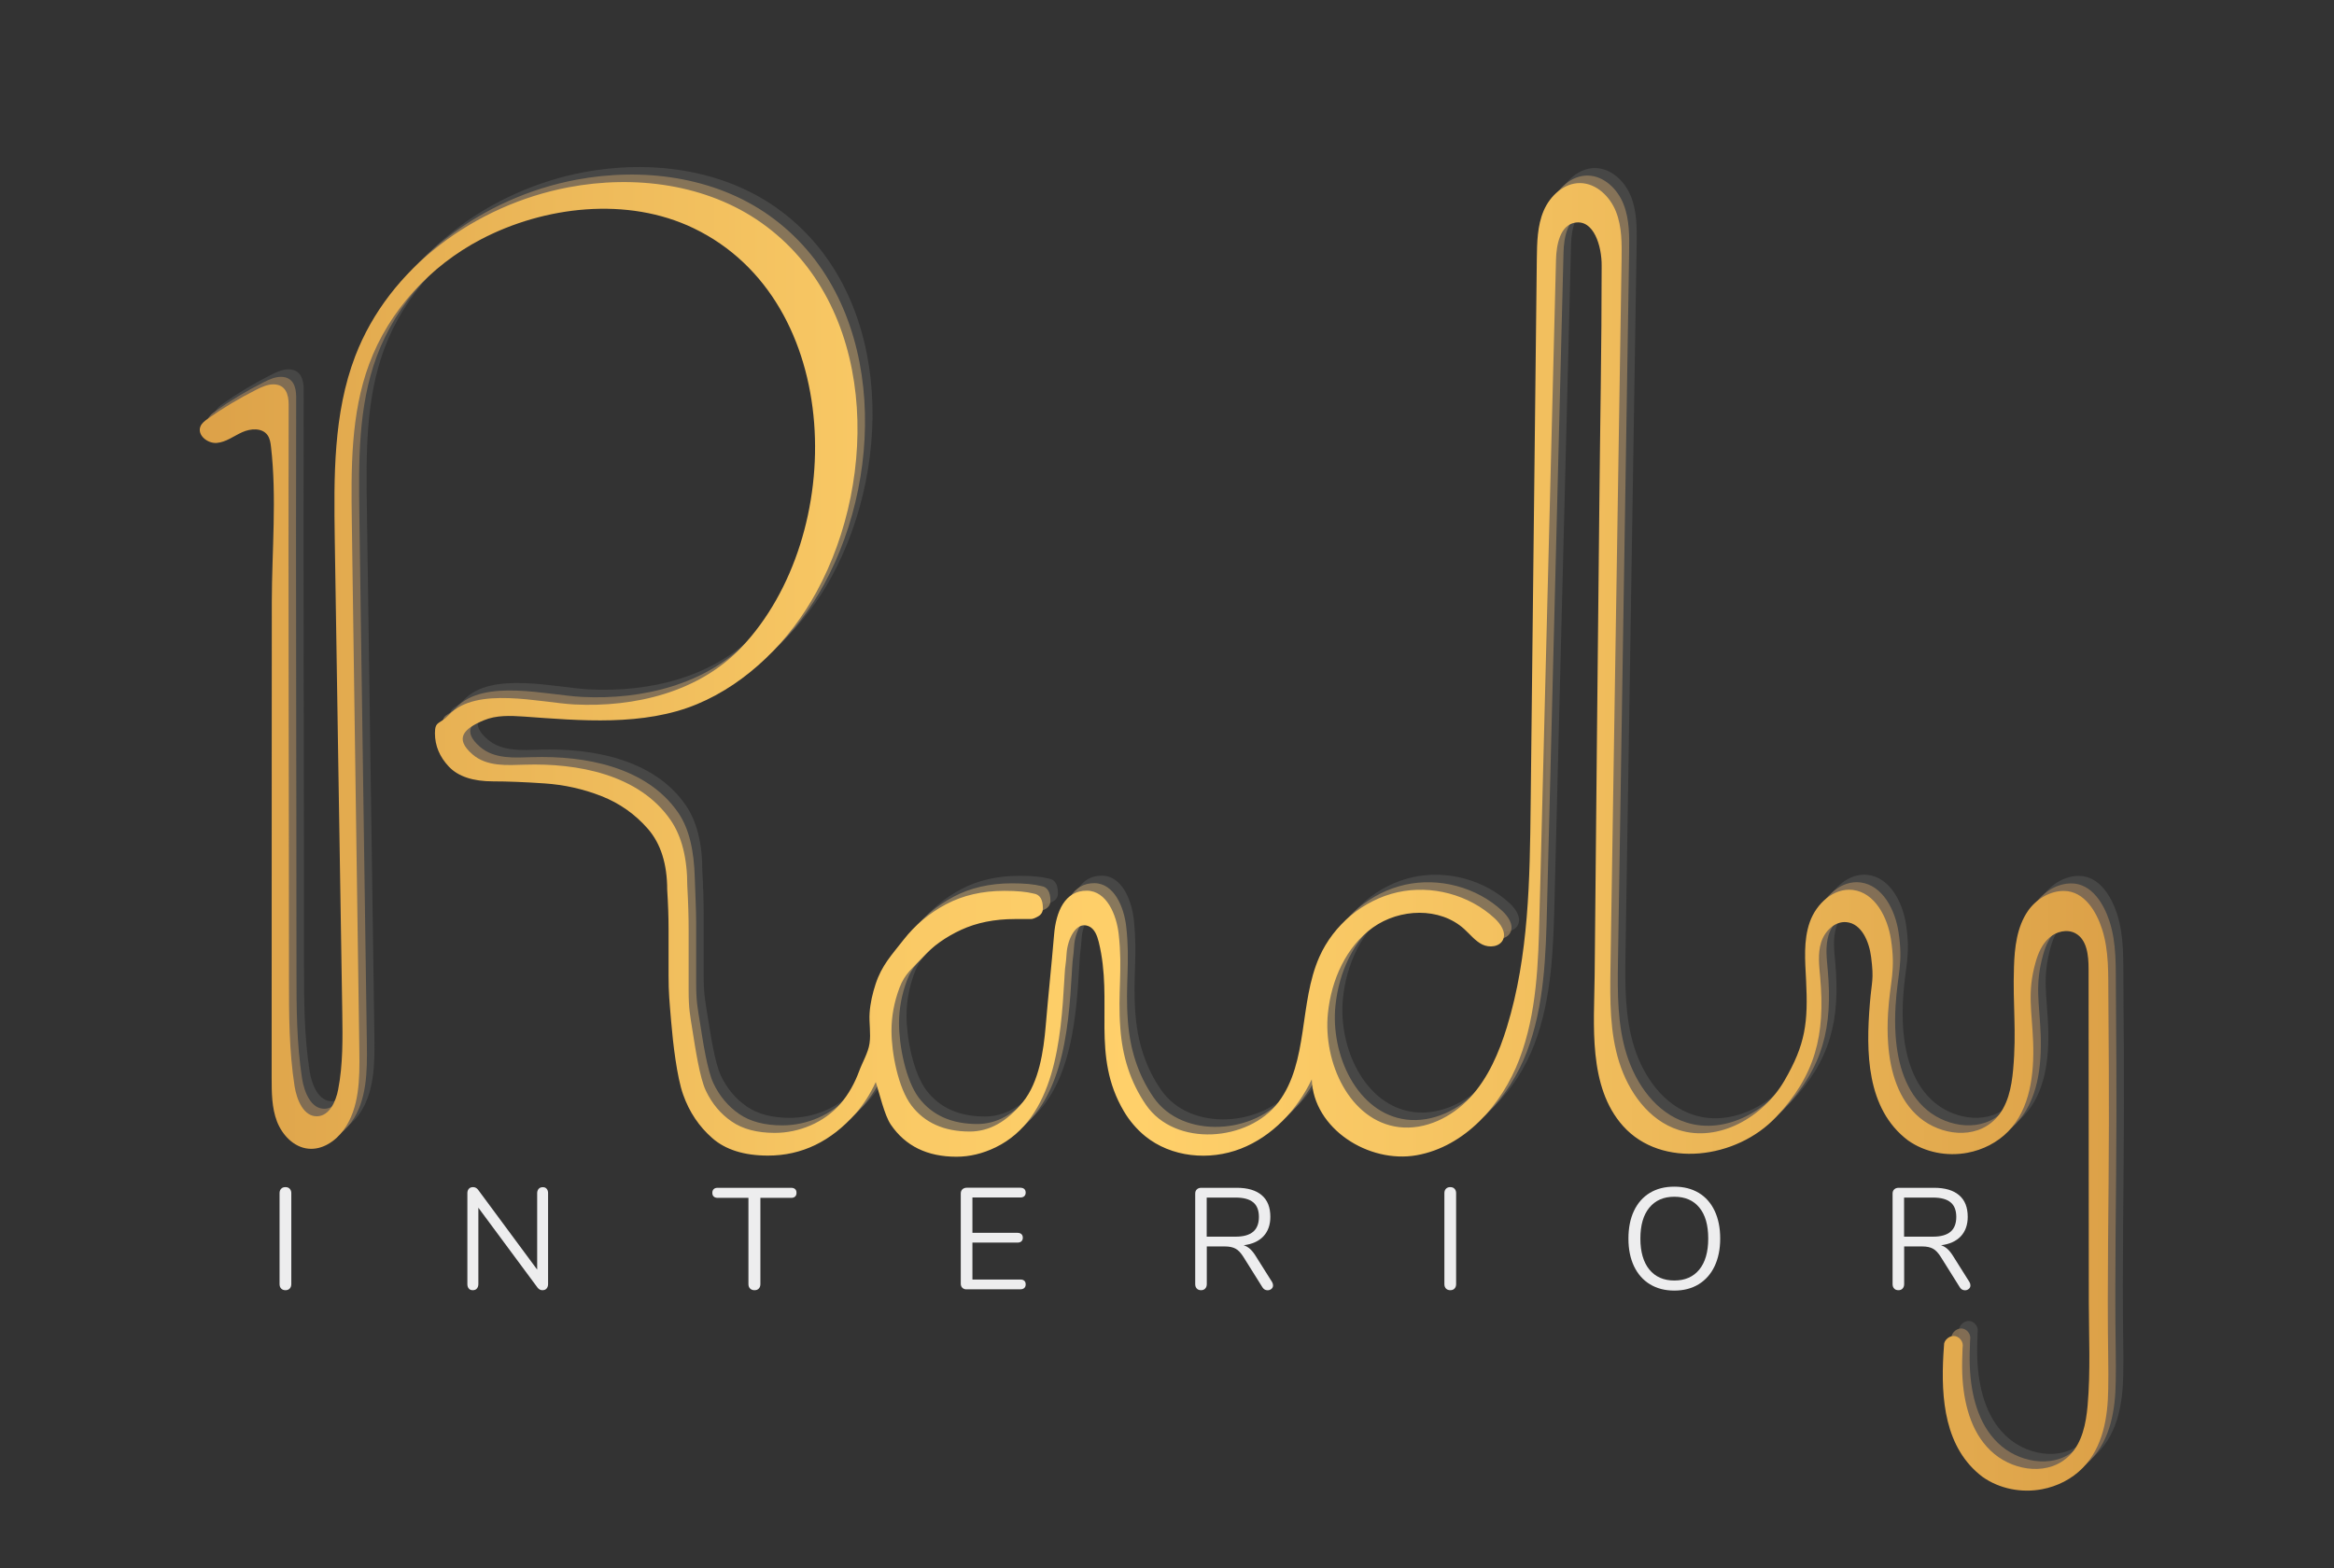 <?xml version="1.0" encoding="UTF-8" standalone="no"?>
<svg xmlns="http://www.w3.org/2000/svg" xmlns:xlink="http://www.w3.org/1999/xlink" xmlns:serif="http://www.serif.com/" width="100%" height="100%" viewBox="0 0 1293 869" version="1.1" xml:space="preserve" style="fill-rule:evenodd;clip-rule:evenodd;stroke-linejoin:round;stroke-miterlimit:2;">
  <rect x="0" y="0" width="1293" height="869" fill="#333333" stroke="none"/>
  <g id="Layer_1">
    <g>
      <g>
        <path d="M155.75,714.042c-0.583,-0.625 -0.875,-1.417 -0.875,-2.458l0,-50.417c0,-1 0.292,-1.833 0.875,-2.417c0.583,-0.625 1.375,-0.917 2.375,-0.917c1,0 1.792,0.292 2.375,0.917c0.583,0.625 0.875,1.417 0.875,2.417l0,50.417c0,1 -0.292,1.833 -0.875,2.458c-0.583,0.625 -1.375,0.917 -2.375,0.917c-1,0 -1.792,-0.333 -2.375,-0.917Z" style="fill:#ededee;fill-rule:nonzero;"></path>
        <path d="M302.833,658.75c0.542,0.625 0.792,1.417 0.792,2.417l0,50.417c0,1 -0.292,1.833 -0.833,2.458c-0.542,0.625 -1.333,0.917 -2.333,0.917c-1,0 -1.875,-0.458 -2.625,-1.375l-32.833,-44.333l0,42.333c0,1 -0.292,1.833 -0.833,2.458c-0.542,0.625 -1.292,0.917 -2.25,0.917c-0.958,0 -1.708,-0.292 -2.208,-0.917c-0.542,-0.625 -0.792,-1.417 -0.792,-2.458l0,-50.417c0,-1 0.292,-1.833 0.833,-2.417c0.542,-0.625 1.333,-0.917 2.333,-0.917c1.042,0 1.958,0.458 2.708,1.375l32.792,44.333l0,-42.333c0,-1 0.292,-1.833 0.833,-2.417c0.542,-0.625 1.292,-0.917 2.25,-0.917c0.958,0 1.625,0.25 2.167,0.875Z" style="fill:#ededee;fill-rule:nonzero;"></path>
        <path d="M415.542,714.042c-0.625,-0.625 -0.917,-1.417 -0.917,-2.458l0,-47.792l-17,0c-0.958,0 -1.708,-0.25 -2.208,-0.708c-0.542,-0.458 -0.792,-1.167 -0.792,-2.083c0,-0.917 0.25,-1.583 0.792,-2.083c0.542,-0.5 1.25,-0.708 2.208,-0.708l40.625,0c0.958,0 1.708,0.25 2.208,0.708c0.542,0.458 0.792,1.167 0.792,2.083c0,0.917 -0.25,1.583 -0.792,2.083c-0.542,0.5 -1.25,0.708 -2.208,0.708l-17,0l0,47.792c0,1 -0.292,1.833 -0.875,2.458c-0.583,0.625 -1.375,0.917 -2.375,0.917c-1.042,0 -1.875,-0.333 -2.458,-0.917Z" style="fill:#ededee;fill-rule:nonzero;"></path>
        <path d="M533.167,713.667c-0.625,-0.583 -0.917,-1.375 -0.917,-2.333l0,-49.958c0,-0.958 0.292,-1.75 0.917,-2.333c0.625,-0.583 1.417,-0.875 2.417,-0.875l29.625,0c0.958,0 1.708,0.25 2.208,0.708c0.542,0.458 0.792,1.167 0.792,2c0,0.875 -0.25,1.5 -0.792,2c-0.542,0.5 -1.25,0.708 -2.208,0.708l-26.5,0l0,19.583l24.917,0c0.958,0 1.708,0.25 2.208,0.708c0.542,0.5 0.792,1.167 0.792,2c0,0.833 -0.25,1.5 -0.792,2c-0.542,0.5 -1.25,0.708 -2.208,0.708l-24.917,0l0,20.458l26.5,0c0.958,0 1.708,0.208 2.208,0.667c0.542,0.458 0.792,1.125 0.792,2.042c0,0.875 -0.25,1.5 -0.792,2c-0.542,0.5 -1.25,0.708 -2.208,0.708l-29.625,0c-1,0.083 -1.792,-0.208 -2.417,-0.792Z" style="fill:#ededee;fill-rule:nonzero;"></path>
        <path d="M705.25,712.292c0,0.792 -0.292,1.458 -0.917,1.958c-0.625,0.5 -1.292,0.75 -2.083,0.75c-1.208,0 -2.167,-0.542 -2.833,-1.583l-10.625,-16.958c-1.375,-2.167 -2.792,-3.708 -4.292,-4.5c-1.5,-0.833 -3.5,-1.25 -6,-1.25l-9.958,0l0,20.875c0,1 -0.292,1.833 -0.875,2.458c-0.583,0.625 -1.333,0.917 -2.292,0.917c-1,0 -1.792,-0.292 -2.375,-0.917c-0.583,-0.625 -0.875,-1.417 -0.875,-2.458l0,-50.167c0,-0.958 0.292,-1.75 0.917,-2.333c0.625,-0.583 1.417,-0.875 2.417,-0.875l19.625,0c6.083,0 10.708,1.375 13.875,4.083c3.208,2.708 4.792,6.708 4.792,12c0,4.458 -1.292,8.083 -3.833,10.792c-2.542,2.708 -6.208,4.375 -10.958,4.958c1.333,0.417 2.5,1.125 3.583,2.083c1.042,0.958 2.125,2.292 3.167,4l9.042,14.375c0.292,0.542 0.5,1.167 0.5,1.792Zm-20.75,-27c4.333,0 7.542,-0.917 9.708,-2.708c2.125,-1.792 3.208,-4.542 3.208,-8.25c0,-3.625 -1.042,-6.333 -3.167,-8.083c-2.125,-1.75 -5.375,-2.625 -9.75,-2.625l-16,0l0,21.667l16,0Z" style="fill:#ededee;fill-rule:nonzero;"></path>
        <path d="M801.042,714.042c-0.583,-0.625 -0.875,-1.417 -0.875,-2.458l0,-50.417c0,-1 0.292,-1.833 0.875,-2.417c0.583,-0.625 1.375,-0.917 2.375,-0.917c1,0 1.792,0.292 2.375,0.917c0.583,0.625 0.875,1.417 0.875,2.417l0,50.417c0,1 -0.292,1.833 -0.875,2.458c-0.583,0.625 -1.375,0.917 -2.375,0.917c-1,0 -1.792,-0.333 -2.375,-0.917Z" style="fill:#ededee;fill-rule:nonzero;"></path>
        <path d="M914.042,711.667c-3.833,-2.333 -6.75,-5.667 -8.833,-10c-2.042,-4.333 -3.083,-9.417 -3.083,-15.25c0,-5.917 1,-11.042 3.042,-15.375c2.042,-4.333 4.958,-7.667 8.792,-10c3.833,-2.333 8.333,-3.458 13.583,-3.458c5.25,0 9.75,1.167 13.583,3.458c3.833,2.333 6.75,5.667 8.792,10c2.042,4.333 3.042,9.458 3.042,15.292c0,5.875 -1.042,10.958 -3.083,15.292c-2.042,4.333 -5,7.667 -8.833,10.042c-3.833,2.333 -8.333,3.5 -13.5,3.5c-5.167,0 -9.667,-1.167 -13.5,-3.5Zm27.333,-8.125c3.292,-4.042 4.958,-9.75 4.958,-17.208c0,-7.458 -1.625,-13.167 -4.917,-17.167c-3.292,-4 -7.875,-6 -13.875,-6c-5.917,0 -10.5,2 -13.833,6.042c-3.333,4.042 -4.958,9.75 -4.958,17.125c0,7.375 1.667,13.125 4.958,17.167c3.292,4.042 7.917,6.083 13.833,6.083c5.917,0 10.5,-2 13.833,-6.042Z" style="fill:#ededee;fill-rule:nonzero;"></path>
        <path d="M1091.583,712.292c0,0.792 -0.292,1.458 -0.917,1.958c-0.625,0.5 -1.292,0.75 -2.083,0.75c-1.208,0 -2.167,-0.542 -2.833,-1.583l-10.625,-16.958c-1.375,-2.167 -2.792,-3.708 -4.292,-4.5c-1.5,-0.833 -3.5,-1.25 -6,-1.25l-9.958,0l0,20.875c0,1 -0.292,1.833 -0.875,2.458c-0.583,0.625 -1.333,0.917 -2.292,0.917c-1,0 -1.792,-0.292 -2.375,-0.917c-0.583,-0.625 -0.875,-1.417 -0.875,-2.458l0,-50.167c0,-0.958 0.292,-1.75 0.917,-2.333c0.625,-0.583 1.417,-0.875 2.417,-0.875l19.625,0c6.083,0 10.708,1.375 13.875,4.083c3.208,2.708 4.792,6.708 4.792,12c0,4.458 -1.292,8.083 -3.833,10.792c-2.542,2.708 -6.208,4.375 -10.958,4.958c1.333,0.417 2.5,1.125 3.583,2.083c1.042,0.958 2.125,2.292 3.167,4l9.042,14.375c0.292,0.542 0.5,1.167 0.5,1.792Zm-20.75,-27c4.333,0 7.542,-0.917 9.708,-2.708c2.125,-1.792 3.208,-4.542 3.208,-8.25c0,-3.625 -1.042,-6.333 -3.167,-8.083c-2.125,-1.75 -5.375,-2.625 -9.75,-2.625l-16,0l0,21.667l16,0Z" style="fill:#ededee;fill-rule:nonzero;"></path>
      </g>
    </g>
    <g>
      <g opacity="0.89">
        <path d="M1176.25,744.792c-0.667,-43.542 0.333,-87.083 0.375,-130.625c0,-10.167 0,-20.333 -0.042,-30.5c-0.042,-13.042 -0.125,-26.083 -0.25,-39.125c-0.125,-12.75 0.458,-25.875 -3.542,-38.167c-3.083,-9.5 -9.708,-20.875 -21,-21c-7.917,-0.083 -15.625,4.708 -20.042,11.125c-6.083,8.875 -7.375,20.167 -7.708,30.958c-0.708,21.792 1.5,35.208 -0.458,56.917c-0.875,9.875 -2.958,20.333 -9.875,27.417c-11.333,11.583 -30.167,8.917 -41.792,-0.667c-12.042,-9.917 -16.5,-25.958 -17.583,-41.042c-0.417,-5.708 -0.375,-11.417 -0.042,-17.083c1.083,-17.792 4.292,-23.042 1.625,-40.667c-1.875,-12.333 -8.833,-25.958 -21.083,-27.5c-10.625,-1.333 -20.333,7.625 -23.917,17.833c-3.583,10.208 -2.583,21.375 -2.042,32.167c1.167,23.417 -0.25,35.417 -12,55.667c-11.75,20.25 -36.417,34.417 -58.583,27.333c-16.75,-5.333 -27.833,-21.333 -32.958,-37.583c-5.208,-16.542 -5.083,-34.167 -4.833,-51.333c2.042,-133.875 4.125,-259.292 6.167,-393.167c0.125,-9.042 0.25,-18.333 -3.083,-26.75c-3.292,-8.417 -10.875,-15.75 -19.833,-15.875c-8.958,-0.125 -16.708,7.042 -20.25,15.333c-3.542,8.292 -3.667,17.625 -3.792,26.667c-1.125,103.667 -2.25,198.917 -3.417,302.583c-0.458,41.417 -1,83.5 -13.125,123.042c-4.375,14.208 -10.375,28.292 -20.458,39.167c-10.083,10.875 -24.792,18.125 -39.458,16.333c-27.167,-3.375 -42.125,-35.833 -39.25,-63.292c1.917,-18.292 10,-36.667 24.875,-47.292c14.875,-10.625 37.083,-11.458 50.625,0.833c3.25,2.958 6.042,6.583 9.958,8.542c3.917,1.958 9.625,1.375 11.5,-2.583c1.917,-4.125 -1.25,-8.75 -4.542,-11.833c-14.208,-13.208 -35.042,-18.708 -53.917,-14.5c-18.875,4.25 -35.333,18 -43.25,35.792c-11.417,25.708 -5.833,58.125 -22.708,80.583c-16.375,21.75 -57.083,25.167 -73.375,1.375c-8.708,-12.667 -13.042,-26.875 -14.167,-42.208c-1.542,-20.208 1.333,-32.167 -0.917,-52.292c-1.208,-10.875 -6.708,-24 -17.542,-24.125c-12.375,-0.167 -17.208,11.792 -18.25,24.292c-1.542,18.333 -3.125,32.5 -4.667,50.833c-1.167,13.667 -3.667,30.958 -12.625,42c-8.833,10.875 -18.625,16.333 -29.417,16.333c-14.208,0 -25,-4.833 -32.333,-14.458c-7.333,-9.667 -11.042,-29.083 -11.042,-41.417c0,-7.917 1.458,-15.833 4.417,-23.75c2.958,-7.917 7.208,-10.75 12.875,-16.958c5.625,-6.167 12.75,-11.25 21.333,-15.208c8.583,-3.958 18.5,-5.958 29.792,-5.958l8.833,0c0.958,0 2.333,-0.5 4.042,-1.5c1.708,-1 2.583,-2.458 2.583,-4.458c0,-4.958 -1.708,-7.667 -5.125,-8.167c-3.917,-1 -9.333,-1.5 -16.167,-1.5c-12.25,0 -23.042,2.5 -32.333,7.417c-9.333,4.958 -17.167,11.5 -23.542,19.667c-6.708,8.583 -12.083,14.167 -15.5,24.542c-1.708,5.208 -2.958,10.583 -3.333,16.042c-0.375,5.625 0.792,11.292 -0.042,16.917c-0.75,5.125 -3.958,10.458 -5.75,15.333c-2.417,6.542 -5.792,12.75 -10.333,18.042c-8.917,10.375 -22.875,16.167 -36.375,16.167c-9.792,0 -17.792,-2.083 -23.875,-6.292c-6.125,-4.208 -10.917,-9.875 -14.333,-17.083c-3.417,-7.167 -5.875,-23.75 -7.333,-32.917c-1.458,-9.167 -2.208,-12.375 -2.208,-22.75l0,-33.375c0,-7.417 -0.25,-15.583 -0.75,-24.5c0,-15.333 -3.083,-27.458 -9.208,-36.375c-17.583,-25.542 -51.917,-31.667 -80.792,-30.75c-9.792,0.292 -21.042,1.208 -29.042,-5.75c-10.125,-8.833 -4.75,-14.208 6.292,-18.833c6.917,-2.917 14.708,-2.583 22.167,-2.083c31.333,2.25 66.25,5.5 96,-6.875c28.167,-11.708 51.625,-35.542 66.167,-62.208c34.833,-63.75 33.25,-159.292 -30.417,-204.458c-30.458,-21.583 -70.333,-26.667 -106.917,-19.75c-51.417,9.708 -99.375,44.333 -118.208,93.583c-12.208,31.875 -11.833,67.042 -11.333,101.208c1.375,90.375 2.75,172.333 4.167,262.708c0.208,14.208 0.417,28.583 -2.292,42.542c-1.292,6.625 -4.792,14.458 -11.5,14.75c-7.583,0.333 -11.417,-9.042 -12.625,-16.583c-3.083,-19.75 -3.125,-39.833 -3.125,-59.792c0,-108.833 -0.417,-209.292 -0.167,-318.167c0,-5.542 -1.75,-10.958 -8.333,-11.042c-3.333,-0.042 -6.5,1.417 -9.5,2.917c-9.333,4.708 -18.375,10.083 -26.958,16.125c-1.625,1.167 -3.333,2.417 -4.083,4.292c-1.917,4.792 3.958,9.542 9.042,9.125c5.083,-0.417 9.375,-3.792 14.042,-5.917c4.667,-2.125 11.042,-2.583 14.042,1.542c1.333,1.833 1.708,4.167 1.958,6.417c3.292,28.042 0.5,57.875 0.458,86.083c0,30.25 0,52.042 -0.042,82.292c0,60.458 -0.042,120.917 -0.042,181.417c0,8.125 0.042,16.5 2.917,24.083c2.917,7.583 9.333,14.375 17.375,15.167c7.708,0.792 15.083,-4.125 19.625,-10.417c8.75,-12.125 8.875,-28.333 8.667,-43.333c-1.375,-100.542 -2.792,-192.708 -4.167,-293.25c-0.417,-29.583 -0.708,-60 9.583,-87.75c11,-29.792 34,-54.5 61.917,-69.125c35.292,-18.5 81.208,-23.792 117.792,-6.208c83.958,40.333 85.375,170.042 26.583,232.25c-23.583,24.958 -59.375,33.333 -92.458,31.667c-19.25,-0.958 -54.417,-10.292 -69.667,5.792c-5.167,5.458 -7.708,3.208 -7.708,10.125c0,6.917 2.583,13.125 7.708,18.542c5.167,5.458 13.333,8.167 24.625,8.167c7.833,0 17.292,0.375 28.292,1.125c11.042,0.75 21.542,3.083 31.625,7.042c10.042,3.958 18.625,10 25.75,18.167c7.083,8.167 10.667,19.417 10.667,33.75c0.5,7.917 0.75,15.083 0.75,21.5l0,25.958c0,9.917 0.5,14.125 1.458,25.708c0.958,11.625 3.167,30.667 6.625,40.333c3.417,9.667 8.833,17.708 16.167,24.125c7.333,6.417 17.625,9.667 30.875,9.667c18.625,0 34.792,-7.792 48.542,-23.375c4.458,-5.083 8.125,-10.917 11.125,-17.375c2,6.042 4.75,18.292 8.333,23.583c8.083,11.875 20.208,17.792 36.375,17.792c7.333,0 14.583,-1.75 21.708,-5.208c33.083,-16.083 36.167,-60.708 38.042,-92.833c0.042,-0.75 0.083,-1.5 0.125,-2.292c0.375,-6.875 0.708,-5.375 1.125,-12.25c0.458,-7.625 5.083,-18.042 12.125,-15.208c3.333,1.333 4.792,5.208 5.667,8.708c8.25,33.458 -4.417,62.833 13.958,93.917c3.083,5.208 7.042,9.875 11.708,13.708c14.542,11.833 35.625,13.792 53.042,7c17.417,-6.792 31.167,-21.417 39.333,-38.417c0.875,27.292 31.5,46.792 58.125,42.042c26.625,-4.75 47.167,-27.75 56.875,-53.208c9.708,-25.458 10.5,-53.375 11.167,-80.667c3.042,-123.583 6.083,-238.75 9.125,-362.292c0.208,-8.375 2.25,-19.083 10.417,-20.583c10.542,-1.958 15,13.083 14.875,23.917c0,44.458 -0.875,88.958 -1.292,133.417c-0.417,44.708 -0.875,81 -1.292,125.667c-0.417,44.708 -0.875,89.375 -1.292,134.083c-0.25,27.167 -3.833,61.625 15.75,83.5c21.333,23.792 62.875,18.292 84.75,-5c21.875,-23.292 27.292,-45.458 24.458,-77.417c-0.583,-6.458 -1.417,-13.167 0.5,-19.333c1.917,-6.208 7.542,-11.792 13.958,-11.25c8.5,0.75 12.667,10.833 13.75,19.375c1.625,12.875 0.333,12.958 -0.708,25.792c-2.167,26.5 -2.083,58.208 21.083,75.75c9.458,6.708 21.708,9.042 33.042,6.875c8.417,-1.583 16.458,-5.625 22.5,-11.792c12.25,-12.625 14.458,-31.917 13.833,-49.542c-0.667,-17.625 -3.417,-27.292 1.375,-44.292c1.417,-5.042 3.625,-10.083 7.583,-13.542c3.917,-3.458 9.917,-4.917 14.5,-2.417c6.417,3.5 7.25,12.333 7.25,19.708c0.042,42.292 0.083,84.542 0.083,126.833c0,19.083 0,38.583 0.042,57.833c0.042,19.083 1,38.375 -0.667,57.375c-0.875,9.875 -2.958,20.333 -9.875,27.417c-11.333,11.583 -30.167,8.917 -41.792,-0.667c-12.042,-9.917 -16.5,-25.958 -17.583,-41.042c-0.333,-4.708 -0.333,-9.458 -0.125,-14.208c0.042,-0.958 0.042,-1.917 0.083,-2.917c0.042,-0.625 0.083,-1.208 0.125,-1.792l0,-0.458c-0.042,-1.125 -0.5,-2.083 -1.125,-2.917c-0.917,-1.208 -2.292,-2.042 -3.917,-2.042c-1.583,0 -3.125,0.833 -4.167,2.042c-0.5,0.583 -0.875,1.25 -1.083,2c-0.167,1.958 -0.292,3.958 -0.417,6c-1.417,24.708 0.667,52.125 21.625,68c9.458,6.708 21.708,9.042 33.042,6.875c8.417,-1.583 16.458,-5.625 22.5,-11.792c11.292,-11.625 13.917,-28.042 14.125,-43.667c0.125,-5.542 0.083,-11.083 0,-16.667Z" style="fill:#555554;fill-opacity:0.66;fill-rule:nonzero;"></path>
      </g>
      <g opacity="0.94">
        <path d="M1172.083,748.958c-0.667,-43.542 0.333,-87.083 0.375,-130.625c0,-10.167 0,-20.333 -0.042,-30.5c-0.042,-13.042 -0.125,-26.083 -0.25,-39.125c-0.125,-12.75 0.458,-25.875 -3.542,-38.167c-3.083,-9.5 -9.708,-20.875 -21,-21c-7.917,-0.083 -15.625,4.708 -20.042,11.125c-6.083,8.875 -7.375,20.167 -7.708,30.958c-0.708,21.792 1.5,35.208 -0.458,56.917c-0.875,9.875 -2.958,20.333 -9.875,27.417c-11.333,11.583 -30.167,8.917 -41.792,-0.667c-12.042,-9.917 -16.5,-25.958 -17.583,-41.042c-0.417,-5.708 -0.375,-11.417 -0.042,-17.083c1.083,-17.792 4.292,-23.042 1.625,-40.667c-1.875,-12.333 -8.833,-25.958 -21.083,-27.5c-10.625,-1.333 -20.333,7.625 -23.917,17.833c-3.583,10.208 -2.583,21.375 -2.042,32.167c1.167,23.417 -0.25,35.417 -12,55.667c-11.75,20.25 -36.417,34.417 -58.583,27.333c-16.75,-5.333 -27.833,-21.333 -32.958,-37.583c-5.208,-16.542 -5.083,-34.167 -4.833,-51.333c2.042,-133.875 4.125,-259.292 6.167,-393.167c0.125,-9.042 0.25,-18.333 -3.083,-26.75c-3.292,-8.417 -10.875,-15.75 -19.833,-15.875c-8.958,-0.125 -16.708,7.042 -20.25,15.333c-3.542,8.292 -3.667,17.625 -3.792,26.667c-1.125,103.667 -2.25,198.917 -3.417,302.583c-0.458,41.417 -1,83.5 -13.125,123.042c-4.375,14.208 -10.375,28.292 -20.458,39.167c-10.083,10.875 -24.792,18.125 -39.458,16.333c-27.167,-3.375 -42.125,-35.833 -39.25,-63.292c1.917,-18.292 10,-36.667 24.875,-47.292c14.875,-10.625 37.083,-11.458 50.625,0.833c3.25,2.958 6.042,6.583 9.958,8.542c3.917,1.958 9.625,1.375 11.5,-2.583c1.917,-4.125 -1.25,-8.75 -4.542,-11.833c-14.208,-13.208 -35.042,-18.708 -53.917,-14.5c-18.875,4.25 -35.333,18 -43.25,35.792c-11.417,25.708 -5.833,58.125 -22.708,80.583c-16.375,21.75 -57.083,25.167 -73.375,1.375c-8.708,-12.667 -13.042,-26.875 -14.167,-42.208c-1.542,-20.208 1.333,-32.167 -0.917,-52.292c-1.208,-10.875 -6.708,-24 -17.542,-24.125c-12.375,-0.167 -17.208,11.792 -18.25,24.292c-1.542,18.333 -3.125,32.5 -4.667,50.833c-1.167,13.667 -3.667,30.958 -12.625,42c-8.833,10.875 -18.625,16.333 -29.417,16.333c-14.208,0 -25,-4.833 -32.333,-14.458c-7.333,-9.667 -11.042,-29.083 -11.042,-41.417c0,-7.917 1.458,-15.833 4.417,-23.75c2.958,-7.917 7.208,-10.75 12.875,-16.958c5.625,-6.167 12.75,-11.25 21.333,-15.208c8.583,-3.958 18.5,-5.958 29.792,-5.958l8.833,0c0.958,0 2.333,-0.5 4.042,-1.5c1.708,-1 2.583,-2.458 2.583,-4.458c0,-4.958 -1.708,-7.667 -5.125,-8.167c-3.917,-1 -9.333,-1.5 -16.167,-1.5c-12.25,0 -23.042,2.5 -32.333,7.417c-9.333,4.958 -17.167,11.5 -23.542,19.667c-6.708,8.583 -12.083,14.167 -15.5,24.542c-1.708,5.208 -2.958,10.583 -3.333,16.042c-0.375,5.625 0.792,11.292 -0.042,16.917c-0.75,5.125 -3.958,10.458 -5.75,15.333c-2.417,6.542 -5.792,12.75 -10.333,18.042c-8.917,10.375 -22.875,16.167 -36.375,16.167c-9.792,0 -17.792,-2.083 -23.875,-6.292c-6.125,-4.208 -10.917,-9.875 -14.333,-17.083c-3.417,-7.167 -5.875,-23.75 -7.333,-32.917c-1.458,-9.167 -2.208,-12.375 -2.208,-22.75l0,-33.375c0,-7.417 -0.5,-15.583 -0.75,-24.5c-0.417,-15.333 -3.083,-27.458 -9.208,-36.375c-17.583,-25.542 -51.917,-31.667 -80.792,-30.75c-9.792,0.292 -21.042,1.208 -29.042,-5.75c-10.125,-8.833 -4.75,-14.208 6.292,-18.833c6.917,-2.917 14.708,-2.583 22.167,-2.083c31.333,2.25 66.25,5.5 96,-6.875c28.167,-11.708 51.625,-35.542 66.167,-62.208c34.833,-63.75 33.25,-159.292 -30.417,-204.458c-30.458,-21.583 -70.333,-26.667 -106.917,-19.75c-51.417,9.708 -99.375,44.333 -118.208,93.583c-12.208,31.875 -11.833,67.042 -11.333,101.208c1.375,90.375 2.75,172.333 4.167,262.708c0.208,14.208 0.417,28.583 -2.292,42.542c-1.292,6.625 -4.792,14.458 -11.5,14.75c-7.583,0.333 -11.417,-9.042 -12.625,-16.583c-3.083,-19.75 -3.125,-39.833 -3.125,-59.792c0,-108.833 -0.417,-209.292 -0.167,-318.167c0,-5.542 -1.75,-10.958 -8.333,-11.042c-3.333,-0.042 -6.5,1.417 -9.5,2.917c-9.333,4.708 -18.375,10.083 -26.958,16.125c-1.625,1.167 -3.333,2.417 -4.083,4.292c-1.917,4.792 3.958,9.542 9.042,9.125c5.083,-0.417 9.375,-3.792 14.042,-5.917c4.667,-2.125 11.042,-2.583 14.042,1.542c1.333,1.833 1.708,4.167 1.958,6.417c3.292,28.042 0.5,57.875 0.458,86.083c0,30.25 0,52.042 -0.042,82.292c0,60.458 -0.042,120.917 -0.042,181.417c0,8.125 0.042,16.5 2.917,24.083c2.917,7.583 9.333,14.375 17.375,15.167c7.708,0.792 15.083,-4.125 19.625,-10.417c8.75,-12.125 8.875,-28.333 8.667,-43.333c-1.375,-100.542 -2.792,-192.708 -4.167,-293.25c-0.417,-29.583 -0.708,-60 9.583,-87.75c11,-29.792 34,-54.5 61.917,-69.125c35.292,-18.5 81.208,-23.792 117.792,-6.208c83.958,40.333 85.375,170.042 26.583,232.25c-23.583,24.958 -59.375,33.333 -92.458,31.667c-19.25,-0.958 -54.417,-10.292 -69.667,5.792c-5.167,5.458 -7.708,3.208 -7.708,10.125c0,6.917 2.583,13.125 7.708,18.542c5.167,5.458 13.333,8.167 24.625,8.167c7.833,0 17.292,0.375 28.292,1.125c11.042,0.75 21.542,3.083 31.625,7.042c10.042,3.958 18.625,10 25.75,18.167c7.083,8.167 10.208,19.417 10.667,33.75c0.25,7.917 0.75,15.083 0.75,21.5l0,25.958c0,9.917 0.5,14.125 1.458,25.708c0.958,11.625 3.167,30.667 6.625,40.333c3.417,9.667 8.833,17.708 16.167,24.125c7.333,6.417 17.625,9.667 30.875,9.667c18.625,0 34.792,-7.792 48.542,-23.375c4.458,-5.083 8.125,-10.917 11.125,-17.375c2,6.042 4.75,18.292 8.333,23.583c8.083,11.875 20.208,17.792 36.375,17.792c7.333,0 14.583,-1.75 21.708,-5.208c33.083,-16.083 36.167,-60.708 38.042,-92.833c0.042,-0.75 0.083,-1.5 0.125,-2.292c0.375,-6.875 0.708,-5.375 1.125,-12.25c0.458,-7.625 5.083,-18.042 12.125,-15.208c3.333,1.333 4.792,5.208 5.667,8.708c8.25,33.458 -4.417,62.833 13.958,93.917c3.083,5.208 7.042,9.875 11.708,13.708c14.542,11.833 35.625,13.792 53.042,7c17.417,-6.792 31.167,-21.417 39.333,-38.417c0.875,27.292 31.5,46.792 58.125,42.042c26.625,-4.75 47.167,-27.75 56.875,-53.208c9.708,-25.458 10.5,-53.375 11.167,-80.667c3.042,-123.583 6.083,-238.75 9.125,-362.292c0.208,-8.375 2.25,-19.083 10.417,-20.583c10.542,-1.958 14.958,13.083 14.875,23.917c-0.208,44.458 -0.875,88.958 -1.292,133.417c-0.417,44.708 -0.875,81 -1.292,125.667c-0.417,44.708 -0.875,89.375 -1.292,134.083c-0.25,27.167 -3.833,61.625 15.75,83.5c21.333,23.792 62.875,18.292 84.75,-5c21.875,-23.292 27.292,-45.458 24.458,-77.417c-0.583,-6.458 -1.417,-13.167 0.5,-19.333c1.917,-6.208 7.542,-11.792 13.958,-11.25c8.5,0.75 12.667,10.833 13.75,19.375c1.625,12.875 0.333,12.958 -0.708,25.792c-2.167,26.5 -2.375,58.583 21.083,75.75c9.333,6.833 21.708,9.042 33.042,6.875c8.417,-1.583 16.458,-5.625 22.5,-11.792c12.25,-12.625 14.458,-31.917 13.833,-49.542c-0.667,-17.625 -3.417,-27.292 1.375,-44.292c1.417,-5.042 3.625,-10.083 7.583,-13.542c3.917,-3.458 9.917,-4.917 14.5,-2.417c6.417,3.5 7.25,12.333 7.25,19.708c0.042,42.292 0.083,84.542 0.083,126.833c0,19.083 0,38.583 0.042,57.833c0.042,19.083 1,38.375 -0.667,57.375c-0.875,9.875 -2.958,20.333 -9.875,27.417c-11.333,11.583 -30.167,8.917 -41.792,-0.667c-12.042,-9.917 -16.5,-25.958 -17.583,-41.042c-0.333,-4.708 -0.333,-9.458 -0.125,-14.208c0.042,-0.958 0.042,-1.917 0.083,-2.917c0.042,-0.625 0.083,-1.208 0.125,-1.792l0,-0.458c-0.042,-1.125 -0.5,-2.083 -1.125,-2.917c-0.917,-1.208 -2.292,-2.042 -3.917,-2.042c-1.583,0 -3.125,0.833 -4.167,2.042c-0.5,0.583 -0.875,1.25 -1.083,2c-0.167,1.958 -0.292,3.958 -0.417,6c-1.417,24.708 0.417,52.458 21.625,68c9.333,6.833 21.708,9.042 33.042,6.875c8.417,-1.583 16.458,-5.625 22.5,-11.792c11.292,-11.625 13.917,-28.042 14.125,-43.667c0.125,-5.542 0.083,-11.083 0,-16.667Z" style="fill:url(#_Linear1);fill-rule:nonzero;"></path>
      </g>
      <path d="M1167.917,753.125c-0.667,-43.542 0.333,-87.083 0.375,-130.625c0,-10.167 0,-20.333 -0.042,-30.5c-0.042,-13.042 -0.125,-26.083 -0.25,-39.125c-0.125,-12.75 0.458,-25.875 -3.542,-38.167c-3.083,-9.5 -9.708,-20.875 -21,-21c-7.917,-0.083 -15.625,4.708 -20.042,11.125c-6.083,8.875 -7.375,20.167 -7.708,30.958c-0.708,21.792 1.5,35.208 -0.458,56.917c-0.875,9.875 -2.958,20.333 -9.875,27.417c-11.333,11.583 -30.167,8.917 -41.792,-0.667c-12.042,-9.917 -16.5,-25.958 -17.583,-41.042c-0.417,-5.708 -0.375,-11.417 -0.042,-17.083c1.083,-17.792 4.292,-23.042 1.625,-40.667c-1.875,-12.333 -8.833,-25.958 -21.083,-27.5c-10.625,-1.333 -20.333,7.625 -23.917,17.833c-3.583,10.208 -2.583,21.375 -2.042,32.167c1.167,23.417 -0.25,35.417 -12,55.667c-11.75,20.25 -36.417,34.417 -58.583,27.333c-16.75,-5.333 -27.833,-21.333 -32.958,-37.583c-5.208,-16.542 -5.083,-34.167 -4.833,-51.333c2.042,-133.875 4.125,-259.292 6.167,-393.167c0.125,-9.042 0.25,-18.333 -3.083,-26.75c-3.292,-8.417 -10.875,-15.75 -19.833,-15.875c-8.958,-0.125 -16.708,7.042 -20.25,15.333c-3.542,8.292 -3.667,17.625 -3.792,26.667c-1.125,103.667 -2.25,198.917 -3.417,302.583c-0.458,41.417 -1,83.5 -13.125,123.042c-4.375,14.208 -10.375,28.292 -20.458,39.167c-10.083,10.875 -24.792,18.125 -39.458,16.333c-27.167,-3.375 -42.125,-35.833 -39.25,-63.292c1.917,-18.292 10,-36.667 24.875,-47.292c14.875,-10.625 37.083,-11.458 50.625,0.833c3.25,2.958 6.042,6.583 9.958,8.542c3.917,1.958 9.625,1.375 11.5,-2.583c1.917,-4.125 -1.25,-8.75 -4.542,-11.833c-14.208,-13.208 -35.042,-18.708 -53.917,-14.5c-18.875,4.25 -35.333,18 -43.25,35.792c-11.417,25.708 -5.833,58.125 -22.708,80.583c-16.375,21.75 -57.083,25.167 -73.375,1.375c-8.708,-12.667 -13.042,-26.875 -14.167,-42.208c-1.542,-20.208 1.333,-32.167 -0.917,-52.292c-1.208,-10.875 -6.708,-24 -17.542,-24.125c-12.375,-0.167 -17.208,11.792 -18.25,24.292c-1.542,18.333 -3.125,32.5 -4.667,50.833c-1.167,13.667 -3.667,30.958 -12.625,42c-8.833,10.875 -18.625,16.333 -29.417,16.333c-14.208,0 -25,-4.833 -32.333,-14.458c-7.333,-9.667 -11.042,-29.083 -11.042,-41.417c0,-7.917 1.458,-15.833 4.417,-23.75c2.958,-7.917 7.208,-10.75 12.875,-16.958c5.625,-6.167 12.75,-11.25 21.333,-15.208c8.583,-3.958 18.5,-5.958 29.792,-5.958l8.833,0c0.958,0 2.333,-0.5 4.042,-1.5c1.708,-1 2.583,-2.458 2.583,-4.458c0,-4.958 -1.708,-7.667 -5.125,-8.167c-3.917,-1 -9.333,-1.5 -16.167,-1.5c-12.25,0 -23.042,2.5 -32.333,7.417c-9.333,4.958 -17.167,11.5 -23.542,19.667c-6.708,8.583 -12.083,14.167 -15.5,24.542c-1.708,5.208 -2.958,10.583 -3.333,16.042c-0.375,5.625 0.792,11.292 -0.042,16.917c-0.75,5.125 -3.958,10.458 -5.75,15.333c-2.417,6.542 -5.792,12.75 -10.333,18.042c-8.917,10.375 -22.875,16.167 -36.375,16.167c-9.792,0 -17.792,-2.083 -23.875,-6.292c-6.125,-4.208 -10.917,-9.875 -14.333,-17.083c-3.417,-7.167 -5.875,-23.75 -7.333,-32.917c-1.458,-9.167 -2.208,-12.375 -2.208,-22.75l0,-33.375c0,-7.417 -0.25,-15.583 -0.75,-24.5c0,-15.333 -3.083,-27.458 -9.208,-36.375c-17.583,-25.542 -51.917,-31.667 -80.792,-30.75c-9.792,0.292 -21.042,1.208 -29.042,-5.75c-10.125,-8.833 -4.75,-14.208 6.292,-18.833c6.917,-2.917 14.708,-2.583 22.167,-2.083c31.333,2.25 66.25,5.5 96,-6.875c28.167,-11.708 51.625,-35.542 66.167,-62.208c34.833,-63.75 33.25,-159.292 -30.417,-204.458c-30.458,-21.583 -70.333,-26.667 -106.917,-19.75c-51.417,9.708 -99.375,44.333 -118.208,93.583c-12.208,31.875 -11.833,67.042 -11.333,101.208c1.375,90.375 2.75,172.333 4.167,262.708c0.208,14.208 0.417,28.583 -2.292,42.542c-1.292,6.625 -4.792,14.458 -11.5,14.75c-7.583,0.333 -11.417,-9.042 -12.625,-16.583c-3.083,-19.75 -3.125,-39.833 -3.125,-59.792c0,-108.833 -0.417,-209.292 -0.167,-318.167c0,-5.542 -1.75,-10.958 -8.333,-11.042c-3.333,-0.042 -6.5,1.417 -9.5,2.917c-9.333,4.708 -18.375,10.083 -26.958,16.125c-1.625,1.167 -3.333,2.417 -4.083,4.292c-1.917,4.792 3.958,9.542 9.042,9.125c5.083,-0.417 9.375,-3.792 14.042,-5.917c4.667,-2.125 11.042,-2.583 14.042,1.542c1.333,1.833 1.708,4.167 1.958,6.417c3.292,28.042 0.5,57.875 0.458,86.083c0,30.25 0,52.042 -0.042,82.292c0,60.458 -0.042,120.917 -0.042,181.417c0,8.125 0.042,16.5 2.917,24.083c2.917,7.583 9.333,14.375 17.375,15.167c7.708,0.792 15.083,-4.125 19.625,-10.417c8.75,-12.125 8.875,-28.333 8.667,-43.333c-1.375,-100.542 -2.792,-192.708 -4.167,-293.25c-0.417,-29.583 -0.708,-60 9.583,-87.75c11,-29.792 34,-54.5 61.917,-69.125c35.292,-18.5 81.208,-23.792 117.792,-6.208c83.958,40.333 85.375,170.042 26.583,232.25c-23.583,24.958 -59.375,33.333 -92.458,31.667c-19.25,-0.958 -54.417,-10.292 -69.667,5.792c-5.167,5.458 -7.708,3.208 -7.708,10.125c0,6.917 2.583,13.125 7.708,18.542c5.167,5.458 13.333,8.167 24.625,8.167c7.833,0 17.292,0.375 28.292,1.125c11.042,0.75 21.542,3.083 31.625,7.042c10.042,3.958 18.625,10 25.75,18.167c7.083,8.167 10.667,19.417 10.667,33.75c0.5,7.917 0.75,15.083 0.75,21.5l0,25.958c0,9.917 0.5,14.125 1.458,25.708c0.958,11.625 3.167,30.667 6.625,40.333c3.417,9.667 8.833,17.708 16.167,24.125c7.333,6.417 17.625,9.667 30.875,9.667c18.625,0 34.792,-7.792 48.542,-23.375c4.458,-5.083 8.125,-10.917 11.125,-17.375c2,6.042 4.75,18.292 8.333,23.583c8.083,11.875 20.208,17.792 36.375,17.792c7.333,0 14.583,-1.75 21.708,-5.208c33.083,-16.083 36.167,-60.708 38.042,-92.833c0.042,-0.75 0.083,-1.5 0.125,-2.292c0.375,-6.875 0.708,-5.375 1.125,-12.25c0.458,-7.625 5.083,-18.042 12.125,-15.208c3.333,1.333 4.792,5.208 5.667,8.708c8.25,33.458 -4.417,62.833 13.958,93.917c3.083,5.208 7.042,9.875 11.708,13.708c14.542,11.833 35.625,13.792 53.042,7c17.417,-6.792 31.167,-21.417 39.333,-38.417c0.875,27.292 31.5,46.792 58.125,42.042c26.625,-4.75 47.167,-27.75 56.875,-53.208c9.708,-25.458 10.5,-53.375 11.167,-80.667c3.042,-123.583 6.083,-238.75 9.125,-362.292c0.208,-8.375 2.25,-19.083 10.417,-20.583c10.542,-1.958 15,13.083 14.875,23.917c0,44.458 -0.875,88.958 -1.292,133.417c-0.417,44.708 -0.875,81 -1.292,125.667c-0.417,44.708 -0.875,89.375 -1.292,134.083c-0.25,27.167 -3.833,61.625 15.75,83.5c21.333,23.792 62.875,18.292 84.75,-5c21.875,-23.292 27.292,-45.458 24.458,-77.417c-0.583,-6.458 -1.417,-13.167 0.5,-19.333c1.917,-6.208 7.542,-11.792 13.958,-11.25c8.5,0.75 12.667,10.833 13.75,19.375c1.625,12.875 0.333,12.958 -0.708,25.792c-2.167,26.5 -2.083,58.208 21.083,75.75c9.458,6.708 21.708,9.042 33.042,6.875c8.417,-1.583 16.458,-5.625 22.5,-11.792c12.25,-12.625 14.458,-31.917 13.833,-49.542c-0.667,-17.625 -3.417,-27.292 1.375,-44.292c1.417,-5.042 3.625,-10.083 7.583,-13.542c3.917,-3.458 9.917,-4.917 14.5,-2.417c6.417,3.5 7.25,12.333 7.25,19.708c0.042,42.292 0.083,84.542 0.083,126.833c0,19.083 0,38.583 0.042,57.833c0.042,19.083 1,38.375 -0.667,57.375c-0.875,9.875 -2.958,20.333 -9.875,27.417c-11.333,11.583 -30.167,8.917 -41.792,-0.667c-12.042,-9.917 -16.5,-25.958 -17.583,-41.042c-0.333,-4.708 -0.333,-9.458 -0.125,-14.208c0.042,-0.958 0.042,-1.917 0.083,-2.917c0.042,-0.625 0.083,-1.208 0.125,-1.792l0,-0.458c-0.042,-1.125 -0.5,-2.083 -1.125,-2.917c-0.917,-1.208 -2.292,-2.042 -3.917,-2.042c-1.583,0 -3.125,0.833 -4.167,2.042c-0.5,0.583 -0.875,1.25 -1.083,2c-0.167,1.958 -0.292,3.958 -0.417,6c-1.417,24.708 0.667,52.125 21.625,68c9.458,6.708 21.708,9.042 33.042,6.875c8.417,-1.583 16.458,-5.625 22.5,-11.792c11.292,-11.625 13.917,-28.042 14.125,-43.667c0.125,-5.542 0.083,-11.083 0,-16.667Z" style="fill:url(#_Linear2);fill-rule:nonzero;"></path>
    </g>
  </g>
  <defs>
    <linearGradient id="_Linear1" x1="0" y1="0" x2="1" y2="0" gradientUnits="userSpaceOnUse" gradientTransform="matrix(1057.76,0,0,1057.76,114.687,459.318)">
      <stop offset="0" style="stop-color:#917656;stop-opacity:0.83"></stop>
      <stop offset="0.01" style="stop-color:#917756;stop-opacity:0.83"></stop>
      <stop offset="0.29" style="stop-color:#99825f;stop-opacity:0.83"></stop>
      <stop offset="0.49" style="stop-color:#9c8763;stop-opacity:0.83"></stop>
      <stop offset="0.73" style="stop-color:#98805e;stop-opacity:0.83"></stop>
      <stop offset="1" style="stop-color:#917656;stop-opacity:0.83"></stop>
    </linearGradient>
    <linearGradient id="_Linear2" x1="0" y1="0" x2="1" y2="0" gradientUnits="userSpaceOnUse" gradientTransform="matrix(1057.76,0,0,1057.76,110.52,463.475)">
      <stop offset="0" style="stop-color:#dca148;stop-opacity:1"></stop>
      <stop offset="0.18" style="stop-color:#ecb859;stop-opacity:1"></stop>
      <stop offset="0.36" style="stop-color:#f9c965;stop-opacity:1"></stop>
      <stop offset="0.49" style="stop-color:#ffd06a;stop-opacity:1"></stop>
      <stop offset="0.63" style="stop-color:#f7c663;stop-opacity:1"></stop>
      <stop offset="0.87" style="stop-color:#e6af52;stop-opacity:1"></stop>
      <stop offset="1" style="stop-color:#dca148;stop-opacity:1"></stop>
    </linearGradient>
  </defs>
</svg>
